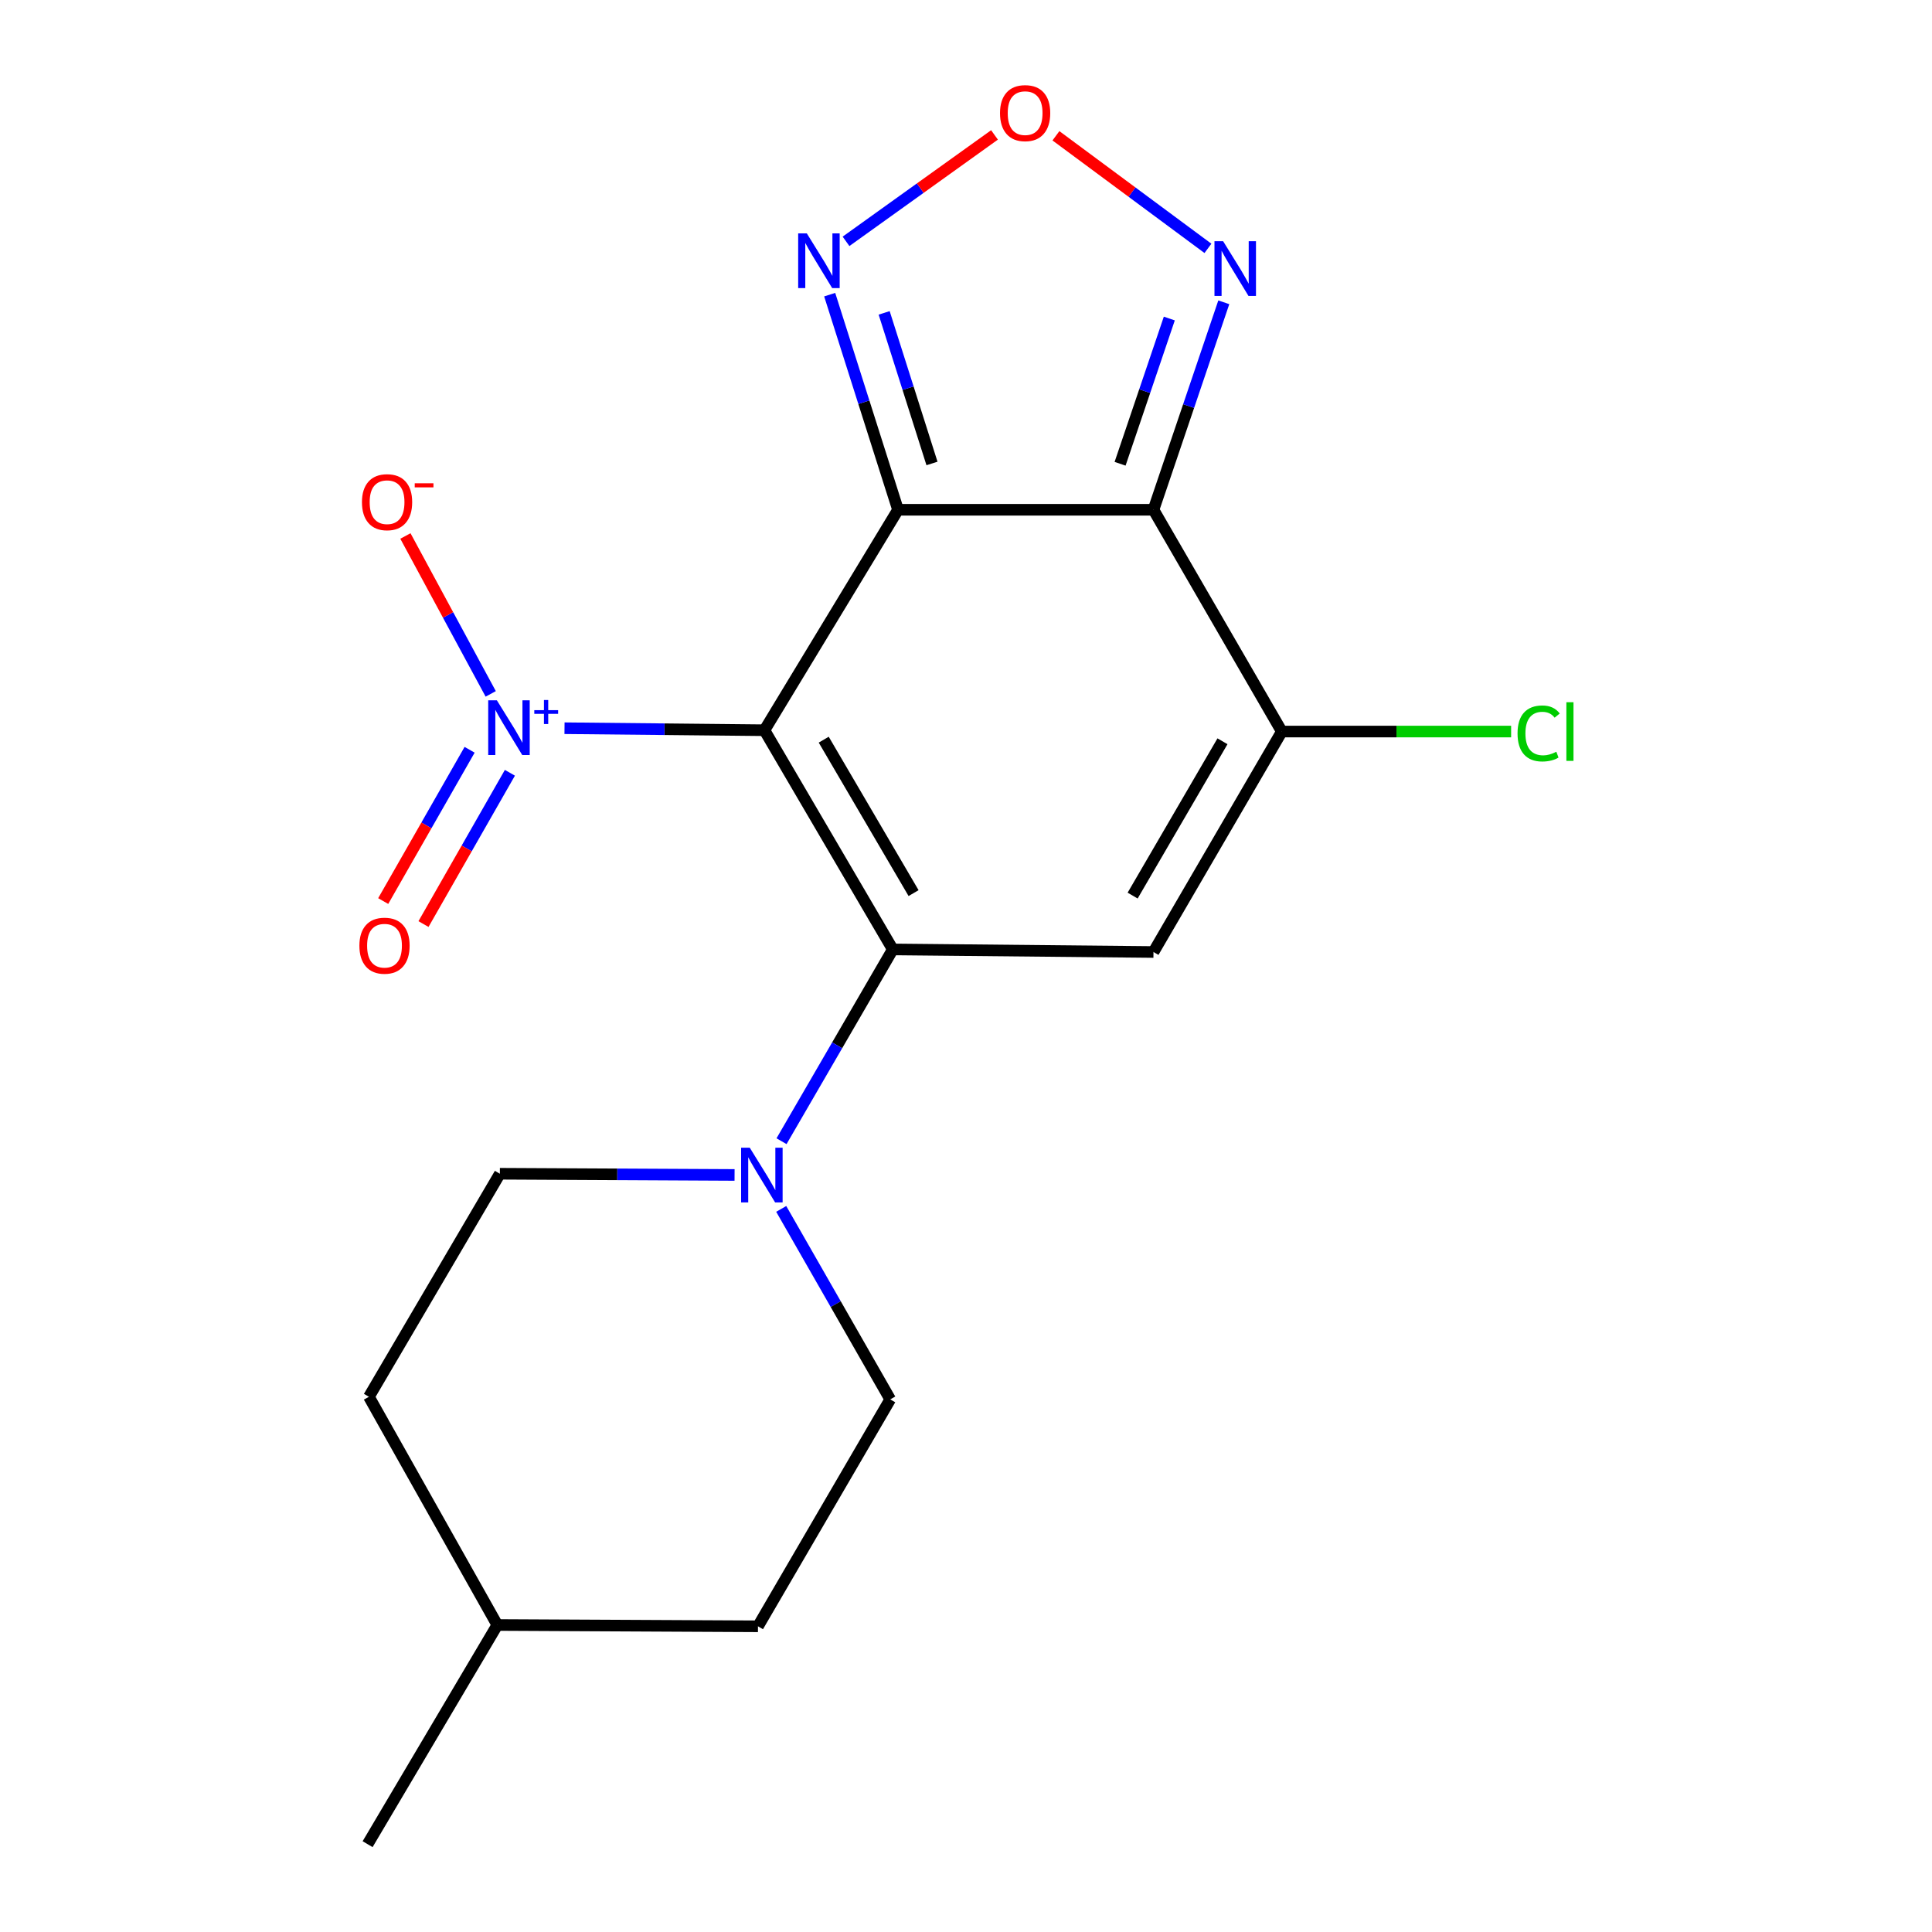 <?xml version='1.0' encoding='iso-8859-1'?>
<svg version='1.1' baseProfile='full'
              xmlns='http://www.w3.org/2000/svg'
                      xmlns:rdkit='http://www.rdkit.org/xml'
                      xmlns:xlink='http://www.w3.org/1999/xlink'
                  xml:space='preserve'
width='1000px' height='1000px' viewBox='0 0 1000 1000'>
<!-- END OF HEADER -->
<rect style='opacity:1.0;fill:#FFFFFF;stroke:none' width='1000' height='1000' x='0' y='0'> </rect>
<path class='bond-0' d='M 395.675,377.967 L 464.814,263.86' style='fill:none;fill-rule:evenodd;stroke:#000000;stroke-width:6px;stroke-linecap:butt;stroke-linejoin:miter;stroke-opacity:1' />
<path class='bond-1' d='M 395.675,377.967 L 462.106,491.421' style='fill:none;fill-rule:evenodd;stroke:#000000;stroke-width:6px;stroke-linecap:butt;stroke-linejoin:miter;stroke-opacity:1' />
<path class='bond-1' d='M 426.36,382.853 L 472.862,462.27' style='fill:none;fill-rule:evenodd;stroke:#000000;stroke-width:6px;stroke-linecap:butt;stroke-linejoin:miter;stroke-opacity:1' />
<path class='bond-4' d='M 395.675,377.967 L 343.932,377.445' style='fill:none;fill-rule:evenodd;stroke:#000000;stroke-width:6px;stroke-linecap:butt;stroke-linejoin:miter;stroke-opacity:1' />
<path class='bond-4' d='M 343.932,377.445 L 292.19,376.923' style='fill:none;fill-rule:evenodd;stroke:#0000FF;stroke-width:6px;stroke-linecap:butt;stroke-linejoin:miter;stroke-opacity:1' />
<path class='bond-2' d='M 464.814,263.86 L 597.036,263.86' style='fill:none;fill-rule:evenodd;stroke:#000000;stroke-width:6px;stroke-linecap:butt;stroke-linejoin:miter;stroke-opacity:1' />
<path class='bond-6' d='M 464.814,263.86 L 447.13,208.187' style='fill:none;fill-rule:evenodd;stroke:#000000;stroke-width:6px;stroke-linecap:butt;stroke-linejoin:miter;stroke-opacity:1' />
<path class='bond-6' d='M 447.13,208.187 L 429.446,152.514' style='fill:none;fill-rule:evenodd;stroke:#0000FF;stroke-width:6px;stroke-linecap:butt;stroke-linejoin:miter;stroke-opacity:1' />
<path class='bond-6' d='M 482.394,239.889 L 470.015,200.918' style='fill:none;fill-rule:evenodd;stroke:#000000;stroke-width:6px;stroke-linecap:butt;stroke-linejoin:miter;stroke-opacity:1' />
<path class='bond-6' d='M 470.015,200.918 L 457.636,161.947' style='fill:none;fill-rule:evenodd;stroke:#0000FF;stroke-width:6px;stroke-linecap:butt;stroke-linejoin:miter;stroke-opacity:1' />
<path class='bond-3' d='M 462.106,491.421 L 597.036,492.755' style='fill:none;fill-rule:evenodd;stroke:#000000;stroke-width:6px;stroke-linecap:butt;stroke-linejoin:miter;stroke-opacity:1' />
<path class='bond-7' d='M 462.106,491.421 L 433.31,541.054' style='fill:none;fill-rule:evenodd;stroke:#000000;stroke-width:6px;stroke-linecap:butt;stroke-linejoin:miter;stroke-opacity:1' />
<path class='bond-7' d='M 433.31,541.054 L 404.515,590.686' style='fill:none;fill-rule:evenodd;stroke:#0000FF;stroke-width:6px;stroke-linecap:butt;stroke-linejoin:miter;stroke-opacity:1' />
<path class='bond-8' d='M 597.036,263.86 L 615.235,210.165' style='fill:none;fill-rule:evenodd;stroke:#000000;stroke-width:6px;stroke-linecap:butt;stroke-linejoin:miter;stroke-opacity:1' />
<path class='bond-8' d='M 615.235,210.165 L 633.433,156.47' style='fill:none;fill-rule:evenodd;stroke:#0000FF;stroke-width:6px;stroke-linecap:butt;stroke-linejoin:miter;stroke-opacity:1' />
<path class='bond-8' d='M 579.755,240.044 L 592.494,202.458' style='fill:none;fill-rule:evenodd;stroke:#000000;stroke-width:6px;stroke-linecap:butt;stroke-linejoin:miter;stroke-opacity:1' />
<path class='bond-8' d='M 592.494,202.458 L 605.233,164.871' style='fill:none;fill-rule:evenodd;stroke:#0000FF;stroke-width:6px;stroke-linecap:butt;stroke-linejoin:miter;stroke-opacity:1' />
<path class='bond-19' d='M 597.036,263.86 L 663.468,378.648' style='fill:none;fill-rule:evenodd;stroke:#000000;stroke-width:6px;stroke-linecap:butt;stroke-linejoin:miter;stroke-opacity:1' />
<path class='bond-5' d='M 597.036,492.755 L 663.468,378.648' style='fill:none;fill-rule:evenodd;stroke:#000000;stroke-width:6px;stroke-linecap:butt;stroke-linejoin:miter;stroke-opacity:1' />
<path class='bond-5' d='M 586.25,463.558 L 632.752,383.683' style='fill:none;fill-rule:evenodd;stroke:#000000;stroke-width:6px;stroke-linecap:butt;stroke-linejoin:miter;stroke-opacity:1' />
<path class='bond-10' d='M 253.996,359.155 L 231.919,318.291' style='fill:none;fill-rule:evenodd;stroke:#0000FF;stroke-width:6px;stroke-linecap:butt;stroke-linejoin:miter;stroke-opacity:1' />
<path class='bond-10' d='M 231.919,318.291 L 209.842,277.427' style='fill:none;fill-rule:evenodd;stroke:#FF0000;stroke-width:6px;stroke-linecap:butt;stroke-linejoin:miter;stroke-opacity:1' />
<path class='bond-11' d='M 243.071,388.085 L 220.708,427.236' style='fill:none;fill-rule:evenodd;stroke:#0000FF;stroke-width:6px;stroke-linecap:butt;stroke-linejoin:miter;stroke-opacity:1' />
<path class='bond-11' d='M 220.708,427.236 L 198.345,466.386' style='fill:none;fill-rule:evenodd;stroke:#FF0000;stroke-width:6px;stroke-linecap:butt;stroke-linejoin:miter;stroke-opacity:1' />
<path class='bond-11' d='M 263.921,399.995 L 241.558,439.145' style='fill:none;fill-rule:evenodd;stroke:#0000FF;stroke-width:6px;stroke-linecap:butt;stroke-linejoin:miter;stroke-opacity:1' />
<path class='bond-11' d='M 241.558,439.145 L 219.195,478.295' style='fill:none;fill-rule:evenodd;stroke:#FF0000;stroke-width:6px;stroke-linecap:butt;stroke-linejoin:miter;stroke-opacity:1' />
<path class='bond-14' d='M 663.468,378.648 L 722.811,378.648' style='fill:none;fill-rule:evenodd;stroke:#000000;stroke-width:6px;stroke-linecap:butt;stroke-linejoin:miter;stroke-opacity:1' />
<path class='bond-14' d='M 722.811,378.648 L 782.154,378.648' style='fill:none;fill-rule:evenodd;stroke:#00CC00;stroke-width:6px;stroke-linecap:butt;stroke-linejoin:miter;stroke-opacity:1' />
<path class='bond-9' d='M 437.898,124.921 L 476.326,97.377' style='fill:none;fill-rule:evenodd;stroke:#0000FF;stroke-width:6px;stroke-linecap:butt;stroke-linejoin:miter;stroke-opacity:1' />
<path class='bond-9' d='M 476.326,97.377 L 514.753,69.832' style='fill:none;fill-rule:evenodd;stroke:#FF0000;stroke-width:6px;stroke-linecap:butt;stroke-linejoin:miter;stroke-opacity:1' />
<path class='bond-12' d='M 380.211,608.15 L 319.47,607.839' style='fill:none;fill-rule:evenodd;stroke:#0000FF;stroke-width:6px;stroke-linecap:butt;stroke-linejoin:miter;stroke-opacity:1' />
<path class='bond-12' d='M 319.47,607.839 L 258.73,607.529' style='fill:none;fill-rule:evenodd;stroke:#000000;stroke-width:6px;stroke-linecap:butt;stroke-linejoin:miter;stroke-opacity:1' />
<path class='bond-13' d='M 404.359,625.726 L 432.572,675.022' style='fill:none;fill-rule:evenodd;stroke:#0000FF;stroke-width:6px;stroke-linecap:butt;stroke-linejoin:miter;stroke-opacity:1' />
<path class='bond-13' d='M 432.572,675.022 L 460.785,724.317' style='fill:none;fill-rule:evenodd;stroke:#000000;stroke-width:6px;stroke-linecap:butt;stroke-linejoin:miter;stroke-opacity:1' />
<path class='bond-20' d='M 625.226,128.554 L 585.888,99.417' style='fill:none;fill-rule:evenodd;stroke:#0000FF;stroke-width:6px;stroke-linecap:butt;stroke-linejoin:miter;stroke-opacity:1' />
<path class='bond-20' d='M 585.888,99.417 L 546.549,70.279' style='fill:none;fill-rule:evenodd;stroke:#FF0000;stroke-width:6px;stroke-linecap:butt;stroke-linejoin:miter;stroke-opacity:1' />
<path class='bond-16' d='M 258.73,607.529 L 190.952,722.97' style='fill:none;fill-rule:evenodd;stroke:#000000;stroke-width:6px;stroke-linecap:butt;stroke-linejoin:miter;stroke-opacity:1' />
<path class='bond-15' d='M 460.785,724.317 L 392.327,841.772' style='fill:none;fill-rule:evenodd;stroke:#000000;stroke-width:6px;stroke-linecap:butt;stroke-linejoin:miter;stroke-opacity:1' />
<path class='bond-17' d='M 392.327,841.772 L 257.41,841.092' style='fill:none;fill-rule:evenodd;stroke:#000000;stroke-width:6px;stroke-linecap:butt;stroke-linejoin:miter;stroke-opacity:1' />
<path class='bond-21' d='M 190.952,722.97 L 257.41,841.092' style='fill:none;fill-rule:evenodd;stroke:#000000;stroke-width:6px;stroke-linecap:butt;stroke-linejoin:miter;stroke-opacity:1' />
<path class='bond-18' d='M 257.41,841.092 L 190.271,954.545' style='fill:none;fill-rule:evenodd;stroke:#000000;stroke-width:6px;stroke-linecap:butt;stroke-linejoin:miter;stroke-opacity:1' />
<path  class='atom-5' d='M 257.179 362.473
L 266.459 377.473
Q 267.379 378.953, 268.859 381.633
Q 270.339 384.313, 270.419 384.473
L 270.419 362.473
L 274.179 362.473
L 274.179 390.793
L 270.299 390.793
L 260.339 374.393
Q 259.179 372.473, 257.939 370.273
Q 256.739 368.073, 256.379 367.393
L 256.379 390.793
L 252.699 390.793
L 252.699 362.473
L 257.179 362.473
' fill='#0000FF'/>
<path  class='atom-5' d='M 276.555 367.578
L 281.545 367.578
L 281.545 362.324
L 283.762 362.324
L 283.762 367.578
L 288.884 367.578
L 288.884 369.479
L 283.762 369.479
L 283.762 374.759
L 281.545 374.759
L 281.545 369.479
L 276.555 369.479
L 276.555 367.578
' fill='#0000FF'/>
<path  class='atom-7' d='M 417.615 120.813
L 426.895 135.813
Q 427.815 137.293, 429.295 139.973
Q 430.775 142.653, 430.855 142.813
L 430.855 120.813
L 434.615 120.813
L 434.615 149.133
L 430.735 149.133
L 420.775 132.733
Q 419.615 130.813, 418.375 128.613
Q 417.175 126.413, 416.815 125.733
L 416.815 149.133
L 413.135 149.133
L 413.135 120.813
L 417.615 120.813
' fill='#0000FF'/>
<path  class='atom-8' d='M 388.081 594.062
L 397.361 609.062
Q 398.281 610.542, 399.761 613.222
Q 401.241 615.902, 401.321 616.062
L 401.321 594.062
L 405.081 594.062
L 405.081 622.382
L 401.201 622.382
L 391.241 605.982
Q 390.081 604.062, 388.841 601.862
Q 387.641 599.662, 387.281 598.982
L 387.281 622.382
L 383.601 622.382
L 383.601 594.062
L 388.081 594.062
' fill='#0000FF'/>
<path  class='atom-9' d='M 633.09 124.855
L 642.37 139.855
Q 643.29 141.335, 644.77 144.015
Q 646.25 146.695, 646.33 146.855
L 646.33 124.855
L 650.09 124.855
L 650.09 153.175
L 646.21 153.175
L 636.25 136.775
Q 635.09 134.855, 633.85 132.655
Q 632.65 130.455, 632.29 129.775
L 632.29 153.175
L 628.61 153.175
L 628.61 124.855
L 633.09 124.855
' fill='#0000FF'/>
<path  class='atom-10' d='M 517.605 58.55
Q 517.605 51.75, 520.965 47.95
Q 524.325 44.15, 530.605 44.15
Q 536.885 44.15, 540.245 47.95
Q 543.605 51.75, 543.605 58.55
Q 543.605 65.43, 540.205 69.35
Q 536.805 73.23, 530.605 73.23
Q 524.365 73.23, 520.965 69.35
Q 517.605 65.47, 517.605 58.55
M 530.605 70.03
Q 534.925 70.03, 537.245 67.15
Q 539.605 64.23, 539.605 58.55
Q 539.605 52.99, 537.245 50.19
Q 534.925 47.35, 530.605 47.35
Q 526.285 47.35, 523.925 50.15
Q 521.605 52.95, 521.605 58.55
Q 521.605 64.27, 523.925 67.15
Q 526.285 70.03, 530.605 70.03
' fill='#FF0000'/>
<path  class='atom-11' d='M 187.343 259.925
Q 187.343 253.125, 190.703 249.325
Q 194.063 245.525, 200.343 245.525
Q 206.623 245.525, 209.983 249.325
Q 213.343 253.125, 213.343 259.925
Q 213.343 266.805, 209.943 270.725
Q 206.543 274.605, 200.343 274.605
Q 194.103 274.605, 190.703 270.725
Q 187.343 266.845, 187.343 259.925
M 200.343 271.405
Q 204.663 271.405, 206.983 268.525
Q 209.343 265.605, 209.343 259.925
Q 209.343 254.365, 206.983 251.565
Q 204.663 248.725, 200.343 248.725
Q 196.023 248.725, 193.663 251.525
Q 191.343 254.325, 191.343 259.925
Q 191.343 265.645, 193.663 268.525
Q 196.023 271.405, 200.343 271.405
' fill='#FF0000'/>
<path  class='atom-11' d='M 214.663 250.147
L 224.352 250.147
L 224.352 252.259
L 214.663 252.259
L 214.663 250.147
' fill='#FF0000'/>
<path  class='atom-12' d='M 186.022 489.486
Q 186.022 482.686, 189.382 478.886
Q 192.742 475.086, 199.022 475.086
Q 205.302 475.086, 208.662 478.886
Q 212.022 482.686, 212.022 489.486
Q 212.022 496.366, 208.622 500.286
Q 205.222 504.166, 199.022 504.166
Q 192.782 504.166, 189.382 500.286
Q 186.022 496.406, 186.022 489.486
M 199.022 500.966
Q 203.342 500.966, 205.662 498.086
Q 208.022 495.166, 208.022 489.486
Q 208.022 483.926, 205.662 481.126
Q 203.342 478.286, 199.022 478.286
Q 194.702 478.286, 192.342 481.086
Q 190.022 483.886, 190.022 489.486
Q 190.022 495.206, 192.342 498.086
Q 194.702 500.966, 199.022 500.966
' fill='#FF0000'/>
<path  class='atom-15' d='M 785.477 379.628
Q 785.477 372.588, 788.757 368.908
Q 792.077 365.188, 798.357 365.188
Q 804.197 365.188, 807.317 369.308
L 804.677 371.468
Q 802.397 368.468, 798.357 368.468
Q 794.077 368.468, 791.797 371.348
Q 789.557 374.188, 789.557 379.628
Q 789.557 385.228, 791.877 388.108
Q 794.237 390.988, 798.797 390.988
Q 801.917 390.988, 805.557 389.108
L 806.677 392.108
Q 805.197 393.068, 802.957 393.628
Q 800.717 394.188, 798.237 394.188
Q 792.077 394.188, 788.757 390.428
Q 785.477 386.668, 785.477 379.628
' fill='#00CC00'/>
<path  class='atom-15' d='M 810.757 363.468
L 814.437 363.468
L 814.437 393.828
L 810.757 393.828
L 810.757 363.468
' fill='#00CC00'/>
</svg>
